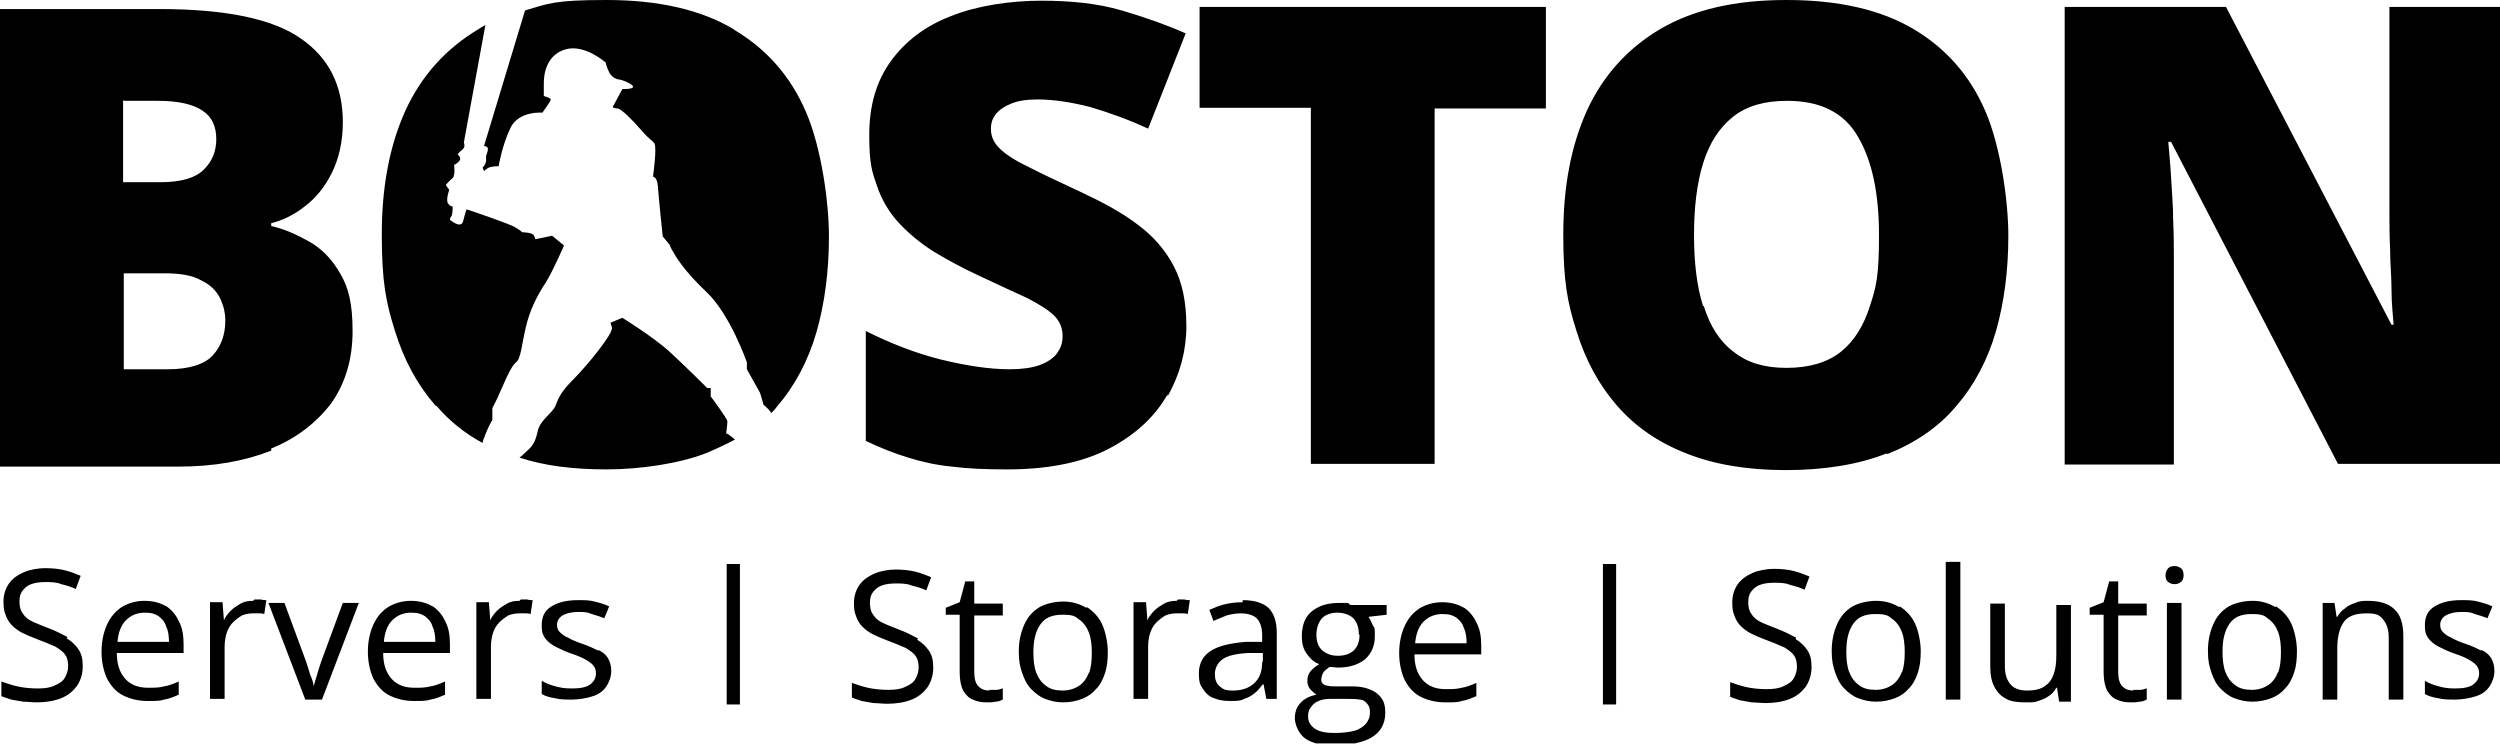 <svg width="300" height="90" viewBox="0 0 300 90" fill="none" xmlns="http://www.w3.org/2000/svg">
<g clip-path="url(#clip0_932_183)">
<path d="M52.406 48.734C53.908 50.487 55.744 51.989 57.914 53.157C57.914 52.99 57.997 52.74 58.081 52.573C58.581 51.154 59.082 50.403 59.082 50.403V48.985L59.499 48.15C59.499 48.15 59.833 47.483 60.334 46.314C60.834 45.146 61.419 43.894 61.919 43.477C62.504 43.06 62.587 41.474 63.088 39.305C63.588 37.135 64.506 35.383 65.508 33.88C66.426 32.378 67.677 29.458 67.677 29.458L66.259 28.289L64.256 28.706C64.256 28.706 64.256 28.706 64.089 28.289C63.922 27.872 62.67 27.872 62.67 27.872C62.67 27.872 62.42 27.622 61.836 27.288C61.252 26.871 55.994 25.118 55.994 25.118C55.994 25.118 55.828 25.535 55.577 26.537C55.327 27.538 53.992 26.37 53.992 26.37C53.992 26.37 53.992 26.12 54.159 25.953C54.325 25.786 54.325 24.784 54.325 24.784C54.325 24.784 53.992 24.784 53.741 24.367C53.491 23.95 53.908 22.782 53.908 22.782L53.491 22.198C53.491 22.198 53.908 21.697 54.325 21.363C54.659 21.029 54.492 19.777 54.492 19.777C54.492 19.777 54.659 19.777 55.077 19.36C55.494 18.943 54.91 18.526 54.91 18.526C54.91 18.526 55.077 18.275 55.494 17.942C55.911 17.608 55.661 17.107 55.661 17.107L58.248 3.004C57.914 3.171 57.663 3.338 57.413 3.505C53.491 5.841 50.57 9.096 48.651 13.268C46.732 17.524 45.814 22.448 45.814 28.122C45.814 33.797 46.314 36.3 47.399 39.722C48.484 43.227 50.069 46.147 52.239 48.651L52.406 48.734ZM32.545 53.825C35.633 52.573 38.053 50.654 39.805 48.317C41.474 45.897 42.309 43.06 42.309 39.722C42.309 36.384 41.808 34.465 40.807 32.796C39.805 31.043 38.553 29.791 37.051 28.957C35.549 28.122 34.047 27.455 32.545 27.121V26.787C33.88 26.453 35.299 25.786 36.551 24.784C37.886 23.783 38.971 22.448 39.805 20.779C40.64 19.11 41.141 17.024 41.141 14.687C41.141 10.264 39.471 6.926 36.05 4.59C32.712 2.253 27.038 1.085 19.11 1.085H0V55.994H21.363C25.702 55.994 29.374 55.327 32.545 54.075V53.825ZM14.854 12.1H19.026C21.363 12.1 23.199 12.517 24.284 13.268C25.452 14.02 25.953 15.188 25.953 16.69C25.953 18.192 25.452 19.36 24.451 20.362C23.449 21.363 21.697 21.864 19.277 21.864H14.771V12.017L14.854 12.1ZM14.854 44.312V32.796H19.777C21.613 32.796 23.115 33.046 24.117 33.63C25.202 34.131 25.953 34.882 26.37 35.716C26.787 36.551 27.038 37.469 27.038 38.47C27.038 40.139 26.537 41.558 25.535 42.643C24.534 43.727 22.698 44.312 20.111 44.312H14.854ZM88.039 3.505C84.117 1.168 79.026 0 72.768 0C66.509 0 65.841 0.417 63.004 1.252L58.081 17.524C58.081 17.524 58.331 17.524 58.498 17.691C58.665 17.942 58.331 18.693 58.331 18.693C58.331 18.693 58.331 18.86 58.331 19.277C58.331 19.694 57.914 20.111 57.914 20.111L58.081 20.529C58.081 20.529 58.331 20.278 58.665 20.111C58.999 19.944 59.833 19.944 59.833 19.944C59.833 19.944 60.25 17.441 61.252 15.355C62.253 13.268 65.09 13.519 65.09 13.519C65.09 13.519 66.175 12.017 66.092 11.933C66.092 11.766 65.257 11.516 65.257 11.516V9.93C65.257 8.846 65.591 6.592 67.844 5.925C70.181 5.257 72.684 7.51 72.684 7.51C72.684 7.51 72.768 8.011 73.102 8.679C73.435 9.346 74.103 9.513 74.103 9.513C74.103 9.513 74.687 9.513 75.689 10.097C76.69 10.765 74.687 10.681 74.687 10.681L73.519 12.851C73.519 12.851 73.686 13.018 74.103 13.018C74.52 13.018 75.939 14.437 76.94 15.605C77.942 16.773 78.192 16.773 78.526 17.191C78.859 17.691 78.359 21.196 78.359 21.196C78.359 21.196 78.859 21.196 78.943 22.364C79.026 23.616 79.527 28.373 79.527 28.373L80.362 29.374C80.362 29.374 80.528 29.875 80.779 30.209C80.946 30.542 81.947 32.378 84.784 35.049C87.622 37.719 89.624 43.477 89.624 43.477V44.312L91.21 47.149L91.627 48.568C91.627 48.568 92.044 48.901 92.462 49.402C92.462 49.402 92.462 49.485 92.545 49.569C92.796 49.319 93.046 49.068 93.213 48.818C95.382 46.314 96.968 43.31 97.969 39.889C98.971 36.384 99.472 32.545 99.472 28.373C99.472 24.2 98.553 17.691 96.718 13.435C94.882 9.179 92.044 5.925 88.122 3.588L88.039 3.505ZM140.111 47.566C141.613 44.896 142.364 42.058 142.364 39.138C142.364 36.217 141.864 33.88 140.862 31.961C139.861 30.042 138.442 28.373 136.523 26.954C134.687 25.535 132.35 24.284 129.68 23.032C127.01 21.78 124.84 20.779 123.255 19.944C121.669 19.193 120.584 18.442 119.917 17.775C119.249 17.107 118.915 16.356 118.915 15.522C118.915 14.687 119.082 14.27 119.499 13.686C119.917 13.185 120.501 12.768 121.335 12.434C122.17 12.1 123.171 11.933 124.506 11.933C126.426 11.933 128.595 12.267 130.848 12.851C133.102 13.519 135.438 14.353 137.775 15.438L142.281 4.006C140.028 3.004 137.441 2.086 134.604 1.252C131.766 0.417 128.512 0.083 124.923 0.083C121.335 0.083 117.246 0.668 114.159 1.919C111.071 3.088 108.651 4.924 106.898 7.344C105.146 9.764 104.312 12.684 104.312 16.189C104.312 19.694 104.645 20.612 105.229 22.281C105.814 24.033 106.732 25.535 107.9 26.787C109.068 28.039 110.487 29.207 112.072 30.209C113.741 31.21 115.577 32.211 117.58 33.129C119.917 34.214 121.836 35.132 123.338 35.8C124.757 36.551 125.841 37.218 126.509 37.886C127.177 38.553 127.51 39.388 127.51 40.306C127.51 41.224 127.26 41.808 126.843 42.392C126.426 42.976 125.675 43.477 124.757 43.811C123.839 44.145 122.587 44.312 121.168 44.312C118.748 44.312 115.994 43.894 112.907 43.143C109.903 42.392 106.898 41.224 103.894 39.722V52.907C105.647 53.741 107.316 54.409 108.985 54.91C110.57 55.41 112.406 55.828 114.242 55.994C116.161 56.245 118.331 56.328 120.834 56.328C125.841 56.328 129.93 55.494 133.102 53.825C136.273 52.156 138.609 49.986 140.111 47.316V47.566ZM87.121 52.156C87.121 52.156 87.288 50.904 87.288 50.57C87.288 50.236 85.285 47.566 85.285 47.566V46.565H84.868C84.868 46.565 82.114 43.811 80.278 42.142C78.442 40.473 74.687 38.136 74.687 38.136L73.268 38.72C73.268 38.72 73.268 38.804 73.435 39.305C73.602 40.056 70.348 43.978 68.846 45.48C67.344 46.982 67.01 47.733 66.676 48.651C66.342 49.569 64.757 50.403 64.506 51.822C64.172 53.324 63.755 53.658 62.921 54.409C62.754 54.576 62.587 54.743 62.337 54.91C65.341 55.911 68.846 56.328 72.768 56.328C76.69 56.328 81.53 55.661 84.868 54.325C86.036 53.825 87.121 53.324 88.206 52.74C87.705 52.323 87.204 51.989 87.204 51.989L87.121 52.156ZM226.481 54.492C229.819 53.157 232.656 51.238 234.743 48.734C236.912 46.231 238.498 43.227 239.499 39.805C240.501 36.3 241.001 32.462 241.001 28.289C241.001 24.117 240.083 17.608 238.248 13.352C236.412 9.096 233.574 5.841 229.652 3.505C225.73 1.168 220.64 0 214.381 0C208.122 0 203.199 1.168 199.193 3.505C195.271 5.841 192.35 9.096 190.431 13.268C188.512 17.524 187.594 22.448 187.594 28.122C187.594 33.797 188.095 36.3 189.179 39.722C190.264 43.227 191.85 46.147 194.019 48.651C196.189 51.154 198.943 53.074 202.364 54.409C205.702 55.744 209.708 56.412 214.298 56.412C218.887 56.412 223.06 55.744 226.398 54.409L226.481 54.492ZM204.367 36.718C203.616 34.381 203.282 31.46 203.282 28.206C203.282 24.951 203.616 22.031 204.367 19.611C205.118 17.191 206.287 15.355 207.955 14.02C209.624 12.684 211.794 12.1 214.465 12.1C218.47 12.1 221.307 13.519 222.976 16.439C224.645 19.277 225.48 23.199 225.48 28.206C225.48 33.213 225.146 34.381 224.395 36.718C223.644 39.054 222.559 40.89 220.89 42.225C219.305 43.477 217.135 44.145 214.381 44.145C211.627 44.145 209.624 43.477 208.039 42.225C206.37 40.974 205.202 39.138 204.451 36.718H204.367ZM286.732 0.834V25.619C286.732 26.871 286.732 28.289 286.815 29.958C286.815 31.544 286.982 33.213 286.982 34.798C286.982 36.384 287.149 37.803 287.232 38.971H286.982L267.121 0.834H247.761V55.744H260.862V31.043C260.862 29.708 260.862 28.122 260.779 26.37C260.779 24.617 260.612 22.948 260.529 21.28C260.445 19.611 260.278 18.192 260.195 17.024H260.529L280.556 55.661H300V0.834H286.815H286.732ZM143.866 12.935H157.302V55.661H172.156V13.018H185.508V0.834H143.95V12.935H143.866ZM260.028 83.95H261.78V72.35H260.028V83.95ZM38.553 79.36C38.387 79.861 38.22 80.362 38.053 80.946C37.886 81.53 37.719 82.031 37.636 82.364C37.636 82.031 37.469 81.53 37.218 80.946C37.051 80.362 36.885 79.861 36.718 79.36L34.131 72.35H32.211L36.634 83.95H38.637L43.06 72.35H41.141L38.553 79.36ZM19.944 72.768C19.277 72.35 18.359 72.1 17.357 72.1C16.356 72.1 15.438 72.35 14.604 72.851C13.853 73.352 13.268 74.019 12.851 74.937C12.434 75.855 12.184 76.94 12.184 78.192C12.184 79.444 12.434 80.528 12.851 81.447C13.352 82.364 13.936 83.032 14.771 83.449C15.605 83.867 16.606 84.117 17.691 84.117C18.776 84.117 19.193 84.117 19.694 83.95C20.278 83.867 20.862 83.616 21.447 83.366V81.78C20.862 82.031 20.278 82.281 19.694 82.364C19.11 82.531 18.442 82.531 17.775 82.531C16.606 82.531 15.688 82.198 15.021 81.447C14.353 80.695 14.02 79.694 14.02 78.359H22.031V77.274C22.031 76.189 21.864 75.271 21.447 74.52C21.113 73.769 20.529 73.102 19.861 72.684L19.944 72.768ZM14.103 77.024C14.186 75.939 14.52 75.021 15.104 74.437C15.688 73.853 16.439 73.519 17.357 73.519C18.275 73.519 18.609 73.686 19.026 73.936C19.444 74.27 19.777 74.604 19.944 75.188C20.195 75.689 20.278 76.356 20.278 77.024H14.103ZM30.375 72.1C29.791 72.1 29.291 72.184 28.873 72.434C28.456 72.684 28.039 72.935 27.705 73.268C27.371 73.602 27.038 74.019 26.871 74.437L26.704 72.267H25.202V83.867H26.954V77.608C26.954 77.024 27.038 76.439 27.204 75.939C27.371 75.438 27.622 75.021 27.956 74.687C28.289 74.353 28.623 74.103 29.04 73.853C29.458 73.686 29.875 73.602 30.375 73.602C30.876 73.602 30.793 73.602 31.043 73.602C31.294 73.602 31.46 73.602 31.711 73.686L31.961 72.017C31.794 72.017 31.544 72.017 31.294 71.933C31.043 71.933 30.793 71.933 30.542 71.933L30.375 72.1ZM62.337 72.1C61.752 72.1 61.252 72.184 60.834 72.434C60.417 72.684 60 72.935 59.666 73.268C59.332 73.602 58.999 74.019 58.832 74.437L58.665 72.267H57.163V83.867H58.915V77.608C58.915 77.024 58.999 76.439 59.166 75.939C59.332 75.438 59.583 75.021 59.917 74.687C60.25 74.353 60.584 74.103 61.001 73.853C61.419 73.686 61.836 73.602 62.337 73.602C62.837 73.602 62.754 73.602 63.004 73.602C63.255 73.602 63.421 73.602 63.672 73.686L63.922 72.017C63.755 72.017 63.505 72.017 63.255 71.933C63.004 71.933 62.754 71.933 62.504 71.933L62.337 72.1ZM51.905 72.768C51.238 72.35 50.32 72.1 49.319 72.1C48.317 72.1 47.399 72.35 46.565 72.851C45.814 73.352 45.23 74.019 44.812 74.937C44.395 75.855 44.145 76.94 44.145 78.192C44.145 79.444 44.395 80.528 44.812 81.447C45.313 82.364 45.897 83.032 46.732 83.449C47.566 83.867 48.568 84.117 49.652 84.117C50.737 84.117 51.154 84.117 51.655 83.95C52.239 83.867 52.823 83.616 53.407 83.366V81.78C52.823 82.031 52.239 82.281 51.655 82.364C51.071 82.531 50.403 82.531 49.736 82.531C48.568 82.531 47.65 82.198 46.982 81.447C46.314 80.695 45.98 79.694 45.98 78.359H53.992V77.274C53.992 76.189 53.825 75.271 53.407 74.52C53.074 73.769 52.49 73.102 51.822 72.684L51.905 72.768ZM46.064 77.024C46.147 75.939 46.481 75.021 47.065 74.437C47.65 73.853 48.401 73.519 49.319 73.519C50.236 73.519 50.57 73.686 50.987 73.936C51.405 74.27 51.739 74.604 51.905 75.188C52.156 75.689 52.239 76.356 52.239 77.024H46.064ZM71.85 78.109C71.349 77.858 70.681 77.524 69.93 77.274C69.179 77.024 68.595 76.773 68.178 76.523C67.761 76.356 67.427 76.106 67.177 75.855C66.926 75.605 66.843 75.355 66.843 74.937C66.843 74.52 67.093 74.103 67.51 73.853C67.928 73.602 68.595 73.435 69.346 73.435C70.097 73.435 70.431 73.435 71.015 73.686C71.599 73.853 72.1 74.019 72.517 74.186L73.102 72.768C72.601 72.517 72.017 72.35 71.349 72.184C70.765 72.017 70.097 72.017 69.346 72.017C68.011 72.017 67.01 72.267 66.175 72.768C65.341 73.268 65.007 74.019 65.007 75.021C65.007 76.022 65.174 76.189 65.424 76.606C65.758 77.024 66.175 77.357 66.676 77.608C67.177 77.858 67.844 78.192 68.595 78.442C69.346 78.693 69.93 78.943 70.348 79.193C70.765 79.444 71.099 79.694 71.266 79.944C71.433 80.195 71.516 80.445 71.516 80.779C71.516 81.363 71.266 81.78 70.848 82.114C70.431 82.448 69.68 82.615 68.679 82.615C67.677 82.615 67.344 82.531 66.676 82.364C66.008 82.198 65.424 81.947 65.007 81.697V83.282C65.424 83.533 66.008 83.7 66.593 83.783C67.177 83.95 67.928 83.95 68.679 83.95C69.43 83.95 70.431 83.783 71.182 83.533C71.933 83.282 72.434 82.865 72.768 82.364C73.102 81.864 73.352 81.196 73.352 80.528C73.352 79.861 73.185 79.36 72.935 78.943C72.684 78.526 72.267 78.192 71.683 77.942L71.85 78.109ZM297.83 78.109C297.33 77.858 296.662 77.524 295.911 77.274C295.16 77.024 294.576 76.773 294.159 76.523C293.741 76.356 293.407 76.106 293.157 75.855C292.907 75.605 292.823 75.355 292.823 74.937C292.823 74.52 293.074 74.103 293.491 73.853C293.908 73.602 294.576 73.435 295.327 73.435C296.078 73.435 296.412 73.435 296.996 73.686C297.58 73.853 298.081 74.019 298.498 74.186L299.082 72.768C298.581 72.517 297.997 72.35 297.33 72.184C296.745 72.017 296.078 72.017 295.327 72.017C293.992 72.017 292.99 72.267 292.156 72.768C291.321 73.268 290.987 74.019 290.987 75.021C290.987 76.022 291.154 76.189 291.405 76.606C291.739 77.024 292.156 77.357 292.656 77.608C293.157 77.858 293.825 78.192 294.576 78.442C295.327 78.693 295.911 78.943 296.328 79.193C296.745 79.444 297.079 79.694 297.246 79.944C297.413 80.195 297.497 80.445 297.497 80.779C297.497 81.363 297.246 81.78 296.829 82.114C296.412 82.448 295.661 82.615 294.659 82.615C293.658 82.615 293.324 82.531 292.656 82.364C291.989 82.198 291.405 81.947 290.987 81.697V83.282C291.405 83.533 291.989 83.7 292.573 83.783C293.157 83.95 293.908 83.95 294.659 83.95C295.41 83.95 296.412 83.783 297.163 83.533C297.914 83.282 298.414 82.865 298.748 82.364C299.082 81.864 299.332 81.196 299.332 80.528C299.332 79.861 299.166 79.36 298.915 78.943C298.665 78.526 298.248 78.192 297.663 77.942L297.83 78.109ZM260.946 67.928C260.612 67.928 260.362 68.011 260.195 68.178C260.028 68.345 259.861 68.679 259.861 69.013C259.861 69.346 259.944 69.68 260.195 69.847C260.445 70.014 260.612 70.097 260.946 70.097C261.28 70.097 261.446 70.014 261.697 69.847C261.947 69.68 262.031 69.346 262.031 69.013C262.031 68.679 261.947 68.345 261.697 68.178C261.446 68.011 261.28 67.928 260.946 67.928ZM284.145 72.1C283.644 72.1 283.143 72.1 282.643 72.35C282.142 72.517 281.725 72.684 281.391 73.018C280.974 73.268 280.723 73.602 280.473 74.019H280.389L280.139 72.35H278.72V83.95H280.473V77.858C280.473 76.439 280.723 75.438 281.224 74.687C281.725 73.936 282.643 73.602 283.978 73.602C285.313 73.602 285.563 73.853 285.981 74.353C286.398 74.854 286.648 75.522 286.648 76.523V83.95H288.401V76.356C288.401 74.854 288.067 73.769 287.316 73.102C286.648 72.434 285.563 72.1 284.145 72.1ZM273.046 72.851C272.211 72.35 271.293 72.1 270.292 72.1C269.291 72.1 268.206 72.35 267.455 72.768C266.62 73.268 266.036 73.936 265.619 74.854C265.202 75.772 264.951 76.857 264.951 78.109C264.951 79.36 265.118 79.944 265.369 80.695C265.619 81.447 265.953 82.114 266.453 82.615C266.954 83.115 267.455 83.533 268.122 83.783C268.79 84.033 269.458 84.2 270.292 84.2C271.127 84.2 271.878 84.033 272.545 83.783C273.213 83.533 273.797 83.115 274.214 82.615C274.715 82.114 275.049 81.447 275.299 80.695C275.549 79.944 275.633 79.11 275.633 78.109C275.633 77.107 275.382 75.772 274.965 74.854C274.548 73.936 273.88 73.268 273.129 72.768L273.046 72.851ZM273.38 80.612C273.129 81.28 272.712 81.864 272.211 82.198C271.711 82.531 271.043 82.782 270.209 82.782C269.374 82.782 268.707 82.615 268.206 82.198C267.705 81.864 267.288 81.28 267.038 80.612C266.787 79.944 266.704 79.11 266.704 78.192C266.704 76.773 266.954 75.689 267.538 74.854C268.122 74.019 268.957 73.686 270.209 73.686C271.46 73.686 271.711 73.853 272.211 74.27C272.712 74.604 273.129 75.188 273.38 75.855C273.63 76.523 273.713 77.357 273.713 78.275C273.713 79.193 273.63 80.028 273.38 80.695V80.612ZM8.095 76.439C7.427 76.106 6.676 75.689 5.758 75.355C4.923 75.021 4.256 74.77 3.755 74.52C3.255 74.27 2.921 73.936 2.67 73.519C2.42 73.185 2.337 72.684 2.337 72.184C2.337 71.683 2.42 71.266 2.67 70.932C2.921 70.598 3.255 70.264 3.755 70.097C4.172 69.93 4.757 69.847 5.424 69.847C6.092 69.847 6.759 69.847 7.344 70.097C8.011 70.264 8.595 70.431 9.096 70.681L9.68 69.096C9.096 68.846 8.428 68.595 7.761 68.428C7.093 68.261 6.259 68.178 5.424 68.178C4.59 68.178 3.588 68.345 2.837 68.679C2.086 69.013 1.502 69.43 1.085 70.014C0.668 70.598 0.417 71.349 0.417 72.184C0.417 73.018 0.501 73.352 0.668 73.769C0.834 74.27 1.085 74.687 1.419 75.021C1.752 75.355 2.17 75.689 2.67 75.939C3.171 76.189 3.755 76.439 4.423 76.69C5.341 77.024 6.092 77.357 6.676 77.608C7.177 77.942 7.594 78.192 7.844 78.609C8.095 78.943 8.178 79.444 8.178 79.944C8.178 80.445 8.011 80.946 7.761 81.363C7.51 81.78 7.093 82.031 6.509 82.281C6.008 82.531 5.341 82.615 4.506 82.615C3.672 82.615 2.837 82.531 2.086 82.364C1.335 82.198 0.668 81.947 0.167 81.78V83.533C0.501 83.7 0.918 83.783 1.335 83.95C1.752 84.033 2.253 84.117 2.754 84.2C3.255 84.2 3.839 84.284 4.423 84.284C5.508 84.284 6.509 84.117 7.344 83.783C8.178 83.449 8.762 82.948 9.263 82.281C9.68 81.613 9.93 80.862 9.93 79.944C9.93 79.026 9.764 78.442 9.43 77.942C9.096 77.441 8.595 76.94 8.011 76.606L8.095 76.439ZM233.491 83.95H235.243V67.427H233.491V83.95ZM141.196 72.1C140.612 72.1 140.111 72.184 139.694 72.434C139.277 72.684 138.86 72.935 138.526 73.268C138.192 73.602 137.858 74.019 137.691 74.437L137.524 72.267H136.022V83.867H137.775V77.608C137.775 77.024 137.858 76.439 138.025 75.939C138.192 75.438 138.442 75.021 138.776 74.687C139.11 74.353 139.444 74.103 139.861 73.853C140.278 73.686 140.695 73.602 141.196 73.602C141.697 73.602 141.613 73.602 141.864 73.602C142.114 73.602 142.281 73.602 142.531 73.686L142.782 72.017C142.615 72.017 142.364 72.017 142.114 71.933C141.864 71.933 141.613 71.933 141.363 71.933L141.196 72.1ZM227.9 72.851C227.065 72.35 226.147 72.1 225.146 72.1C224.145 72.1 223.06 72.35 222.309 72.768C221.474 73.268 220.89 73.936 220.473 74.854C220.056 75.772 219.805 76.857 219.805 78.109C219.805 79.36 219.972 79.944 220.223 80.695C220.473 81.447 220.807 82.114 221.307 82.615C221.808 83.115 222.309 83.533 222.976 83.783C223.644 84.033 224.312 84.2 225.146 84.2C225.981 84.2 226.732 84.033 227.399 83.783C228.067 83.533 228.651 83.115 229.068 82.615C229.569 82.114 229.903 81.447 230.153 80.695C230.403 79.944 230.487 79.11 230.487 78.109C230.487 77.107 230.236 75.772 229.819 74.854C229.402 73.936 228.734 73.268 227.983 72.768L227.9 72.851ZM228.234 80.612C227.983 81.28 227.566 81.864 227.065 82.198C226.565 82.531 225.897 82.782 225.063 82.782C224.228 82.782 223.56 82.615 223.06 82.198C222.559 81.864 222.142 81.28 221.892 80.612C221.641 79.944 221.558 79.11 221.558 78.192C221.558 76.773 221.808 75.689 222.392 74.854C222.976 74.019 223.811 73.686 225.063 73.686C226.314 73.686 226.565 73.853 227.065 74.27C227.566 74.604 227.983 75.188 228.234 75.855C228.484 76.523 228.567 77.357 228.567 78.275C228.567 79.193 228.484 80.028 228.234 80.695V80.612ZM215.549 76.523C214.882 76.189 214.131 75.772 213.213 75.438C212.378 75.104 211.711 74.854 211.21 74.604C210.709 74.353 210.376 74.019 210.125 73.602C209.875 73.268 209.791 72.768 209.791 72.267C209.791 71.766 209.875 71.349 210.125 71.015C210.376 70.681 210.709 70.348 211.21 70.181C211.627 70.014 212.211 69.93 212.879 69.93C213.547 69.93 214.214 69.93 214.798 70.181C215.466 70.348 216.05 70.515 216.551 70.765L217.135 69.179C216.551 68.929 215.883 68.679 215.216 68.512C214.548 68.345 213.713 68.261 212.879 68.261C212.045 68.261 211.043 68.428 210.292 68.762C209.541 69.096 208.957 69.513 208.54 70.097C208.122 70.681 207.872 71.433 207.872 72.267C207.872 73.102 207.955 73.435 208.122 73.853C208.289 74.353 208.54 74.77 208.873 75.104C209.207 75.438 209.624 75.772 210.125 76.022C210.626 76.273 211.21 76.523 211.878 76.773C212.796 77.107 213.547 77.441 214.131 77.691C214.631 78.025 215.049 78.275 215.299 78.693C215.549 79.026 215.633 79.527 215.633 80.028C215.633 80.528 215.466 81.029 215.216 81.447C214.965 81.864 214.548 82.114 213.964 82.364C213.463 82.615 212.796 82.698 211.961 82.698C211.127 82.698 210.292 82.615 209.541 82.448C208.79 82.281 208.122 82.031 207.622 81.864V83.616C207.955 83.783 208.373 83.867 208.79 84.033C209.207 84.117 209.708 84.2 210.209 84.284C210.709 84.284 211.293 84.367 211.878 84.367C212.962 84.367 213.964 84.2 214.798 83.867C215.633 83.533 216.217 83.032 216.718 82.364C217.135 81.697 217.385 80.946 217.385 80.028C217.385 79.11 217.218 78.526 216.885 78.025C216.551 77.524 216.05 77.024 215.466 76.69L215.549 76.523ZM130.348 72.935C129.513 72.434 128.595 72.184 127.594 72.184C126.592 72.184 125.508 72.434 124.757 72.851C123.922 73.352 123.338 74.019 122.921 74.937C122.503 75.855 122.253 76.94 122.253 78.192C122.253 79.444 122.42 80.028 122.67 80.779C122.921 81.53 123.255 82.198 123.755 82.698C124.256 83.199 124.757 83.616 125.424 83.867C126.092 84.117 126.759 84.284 127.594 84.284C128.428 84.284 129.179 84.117 129.847 83.867C130.515 83.616 131.099 83.199 131.516 82.698C132.017 82.198 132.35 81.53 132.601 80.779C132.851 80.028 132.935 79.193 132.935 78.192C132.935 77.191 132.684 75.855 132.267 74.937C131.85 74.019 131.182 73.352 130.431 72.851L130.348 72.935ZM130.682 80.695C130.431 81.363 130.014 81.947 129.513 82.281C129.013 82.615 128.345 82.865 127.51 82.865C126.676 82.865 126.008 82.698 125.508 82.281C125.007 81.947 124.59 81.363 124.339 80.695C124.089 80.028 124.006 79.193 124.006 78.275C124.006 76.857 124.256 75.772 124.84 74.937C125.424 74.103 126.259 73.769 127.51 73.769C128.762 73.769 129.013 73.936 129.513 74.353C130.014 74.687 130.431 75.271 130.682 75.939C130.932 76.606 131.015 77.441 131.015 78.359C131.015 79.277 130.932 80.111 130.682 80.779V80.695ZM149.124 72.267C148.373 72.267 147.622 72.35 146.954 72.517C146.287 72.684 145.702 72.935 145.118 73.185L145.619 74.52C146.12 74.27 146.62 74.103 147.204 73.853C147.789 73.686 148.373 73.602 148.957 73.602C149.541 73.602 150.376 73.769 150.793 74.186C151.21 74.604 151.46 75.271 151.46 76.273V77.024H149.458C147.538 77.191 146.203 77.524 145.285 78.109C144.367 78.693 143.866 79.611 143.866 80.779C143.866 81.947 144.033 82.198 144.367 82.698C144.701 83.199 145.118 83.616 145.702 83.783C146.287 84.033 146.871 84.117 147.622 84.117C148.373 84.117 148.873 84.117 149.291 83.867C149.791 83.7 150.125 83.533 150.542 83.199C150.876 82.948 151.21 82.531 151.544 82.114H151.627L151.961 83.867H153.213V75.939C153.213 74.604 152.879 73.602 152.211 72.935C151.544 72.35 150.542 72.017 149.124 72.017V72.267ZM151.46 79.444C151.46 80.612 151.127 81.447 150.459 82.031C149.791 82.615 148.957 82.865 147.955 82.865C146.954 82.865 146.787 82.698 146.37 82.364C145.953 82.031 145.786 81.53 145.786 80.862C145.786 80.195 146.12 79.527 146.704 79.11C147.288 78.693 148.289 78.442 149.791 78.359H151.544V79.36L151.46 79.444ZM256.022 82.865C255.438 82.865 255.021 82.698 254.687 82.364C254.353 82.031 254.186 81.447 254.186 80.695V73.853H257.608V72.434H254.186V69.764H253.102L252.434 72.267L250.765 72.935V73.769H252.434V80.695C252.434 81.613 252.601 82.364 252.851 82.865C253.185 83.366 253.519 83.783 254.019 83.95C254.52 84.2 255.104 84.284 255.688 84.284C256.273 84.284 256.356 84.284 256.773 84.2C257.107 84.2 257.441 84.033 257.608 83.95V82.615C257.441 82.615 257.191 82.782 256.857 82.782C256.523 82.782 256.273 82.782 255.939 82.782L256.022 82.865ZM161.808 72.35C161.641 72.35 161.391 72.35 161.224 72.35C160.974 72.35 160.807 72.35 160.64 72.35C159.722 72.35 158.887 72.517 158.22 72.851C157.552 73.185 157.051 73.602 156.718 74.186C156.384 74.77 156.217 75.522 156.217 76.356C156.217 77.191 156.384 77.858 156.801 78.442C157.218 79.026 157.636 79.444 158.303 79.694C157.802 80.028 157.469 80.278 157.218 80.612C156.968 80.946 156.885 81.28 156.885 81.697C156.885 82.114 156.968 82.364 157.218 82.698C157.469 82.948 157.719 83.199 157.969 83.366C157.135 83.533 156.467 83.867 156.05 84.367C155.549 84.868 155.382 85.535 155.382 86.203C155.382 86.871 155.8 88.039 156.634 88.623C157.469 89.207 158.637 89.458 160.139 89.458C161.641 89.458 163.644 89.124 164.645 88.456C165.73 87.789 166.231 86.787 166.231 85.535C166.231 84.284 165.897 83.783 165.229 83.199C164.562 82.698 163.56 82.364 162.309 82.364H160.223C159.889 82.364 159.555 82.364 159.305 82.281C159.054 82.281 158.804 82.114 158.72 82.031C158.554 81.864 158.554 81.697 158.554 81.53C158.554 81.363 158.637 80.946 158.804 80.695C158.971 80.445 159.221 80.278 159.555 80.028C159.889 80.028 160.223 80.111 160.556 80.111C161.892 80.111 162.976 79.778 163.811 79.11C164.562 78.442 164.979 77.524 164.979 76.356C164.979 75.188 164.979 75.438 164.729 75.021C164.562 74.604 164.395 74.27 164.228 74.019L166.398 73.769V72.601H162.392C162.225 72.601 162.058 72.601 161.892 72.517L161.808 72.35ZM159.638 83.867H161.641C162.225 83.867 162.726 83.867 163.143 83.95C163.56 83.95 163.894 84.2 164.061 84.451C164.312 84.701 164.395 85.035 164.395 85.535C164.395 86.036 164.228 86.453 163.894 86.871C163.56 87.204 163.143 87.538 162.476 87.705C161.808 87.872 161.057 87.956 160.056 87.956C159.054 87.956 158.303 87.789 157.803 87.455C157.302 87.121 156.968 86.62 156.968 86.036C156.968 85.452 157.051 85.202 157.302 84.868C157.552 84.534 157.803 84.284 158.22 84.117C158.637 83.95 159.054 83.867 159.555 83.867H159.638ZM163.143 76.189C163.143 77.024 162.893 77.608 162.476 78.025C162.058 78.442 161.391 78.693 160.556 78.693C159.722 78.693 159.138 78.442 158.637 78.025C158.22 77.608 157.969 77.024 157.969 76.189C157.969 75.355 158.22 74.687 158.637 74.186C159.054 73.769 159.722 73.519 160.473 73.519C161.224 73.519 161.975 73.769 162.392 74.186C162.809 74.604 163.06 75.271 163.06 76.106L163.143 76.189ZM175.661 72.935C174.993 72.517 174.075 72.267 173.074 72.267C172.072 72.267 171.154 72.517 170.32 73.018C169.569 73.519 168.985 74.186 168.567 75.104C168.15 76.022 167.9 77.107 167.9 78.359C167.9 79.611 168.15 80.695 168.567 81.613C169.068 82.531 169.652 83.199 170.487 83.616C171.321 84.033 172.323 84.284 173.408 84.284C174.492 84.284 174.91 84.284 175.41 84.117C175.994 84.033 176.579 83.783 177.163 83.533V81.947C176.579 82.198 175.994 82.448 175.41 82.531C174.826 82.698 174.159 82.698 173.491 82.698C172.323 82.698 171.405 82.364 170.737 81.613C170.07 80.862 169.736 79.861 169.736 78.526H177.747V77.441C177.747 76.356 177.58 75.438 177.163 74.687C176.829 73.936 176.245 73.268 175.577 72.851L175.661 72.935ZM169.819 77.191C169.903 76.106 170.236 75.188 170.821 74.604C171.405 74.019 172.156 73.686 173.074 73.686C173.992 73.686 174.325 73.853 174.743 74.103C175.16 74.437 175.494 74.77 175.661 75.355C175.911 75.855 175.994 76.523 175.994 77.191H169.819ZM246.759 78.609C246.759 79.527 246.676 80.278 246.426 80.946C246.175 81.613 245.841 82.031 245.341 82.364C244.84 82.698 244.172 82.865 243.255 82.865C242.337 82.865 241.669 82.615 241.252 82.114C240.834 81.613 240.584 80.946 240.584 79.944V72.434H238.832V80.028C238.832 81.029 238.999 81.78 239.332 82.448C239.666 83.032 240.083 83.533 240.751 83.867C241.335 84.2 242.17 84.284 243.088 84.284C244.006 84.284 244.172 84.284 244.59 84.117C245.09 83.95 245.508 83.783 245.841 83.533C246.259 83.282 246.509 82.948 246.759 82.531H246.843L247.093 84.2H248.512V72.601H246.759V78.693V78.609ZM110.153 76.606C109.485 76.273 108.734 75.855 107.816 75.522C106.982 75.188 106.314 74.937 105.814 74.687C105.313 74.437 104.979 74.103 104.729 73.686C104.478 73.352 104.395 72.851 104.395 72.35C104.395 71.85 104.478 71.433 104.729 71.099C104.979 70.765 105.313 70.431 105.814 70.264C106.231 70.097 106.815 70.014 107.483 70.014C108.15 70.014 108.818 70.014 109.402 70.264C110.07 70.431 110.654 70.598 111.154 70.848L111.739 69.263C111.154 69.013 110.487 68.762 109.819 68.595C109.152 68.428 108.317 68.345 107.483 68.345C106.648 68.345 105.647 68.512 104.896 68.846C104.145 69.179 103.56 69.597 103.143 70.181C102.726 70.765 102.476 71.516 102.476 72.35C102.476 73.185 102.559 73.519 102.726 73.936C102.893 74.437 103.143 74.854 103.477 75.188C103.811 75.522 104.228 75.855 104.729 76.106C105.229 76.356 105.814 76.606 106.481 76.857C107.399 77.191 108.15 77.524 108.734 77.775C109.235 78.109 109.652 78.359 109.903 78.776C110.153 79.11 110.236 79.611 110.236 80.111C110.236 80.612 110.07 81.113 109.819 81.53C109.569 81.947 109.152 82.198 108.567 82.448C108.067 82.698 107.399 82.782 106.565 82.782C105.73 82.782 104.896 82.698 104.145 82.531C103.394 82.364 102.726 82.114 102.225 81.947V83.7C102.559 83.867 102.976 83.95 103.394 84.117C103.811 84.2 104.312 84.284 104.812 84.367C105.313 84.367 105.897 84.451 106.481 84.451C107.566 84.451 108.567 84.284 109.402 83.95C110.236 83.616 110.821 83.115 111.321 82.448C111.739 81.78 111.989 81.029 111.989 80.111C111.989 79.193 111.822 78.609 111.488 78.109C111.154 77.608 110.654 77.107 110.07 76.773L110.153 76.606ZM118.748 82.865C118.164 82.865 117.747 82.698 117.413 82.364C117.079 82.031 116.912 81.447 116.912 80.695V73.853H120.334V72.434H116.912V69.764H115.828L115.16 72.267L113.491 72.935V73.769H115.16V80.695C115.16 81.613 115.327 82.364 115.577 82.865C115.911 83.366 116.245 83.783 116.745 83.95C117.246 84.2 117.83 84.284 118.414 84.284C118.999 84.284 119.082 84.284 119.499 84.2C119.833 84.2 120.167 84.033 120.334 83.95V82.615C120.167 82.615 119.917 82.782 119.583 82.782C119.249 82.782 118.999 82.782 118.665 82.782L118.748 82.865ZM192.35 84.534H193.936V67.677H192.35V84.534ZM87.204 84.534H88.79V67.677H87.204V84.534Z" fill="black"/>
</g>
<defs>
<clipPath id="clip0_932_183">
<rect width="300" height="89.207" fill="white"/>
</clipPath>
</defs>
</svg>
